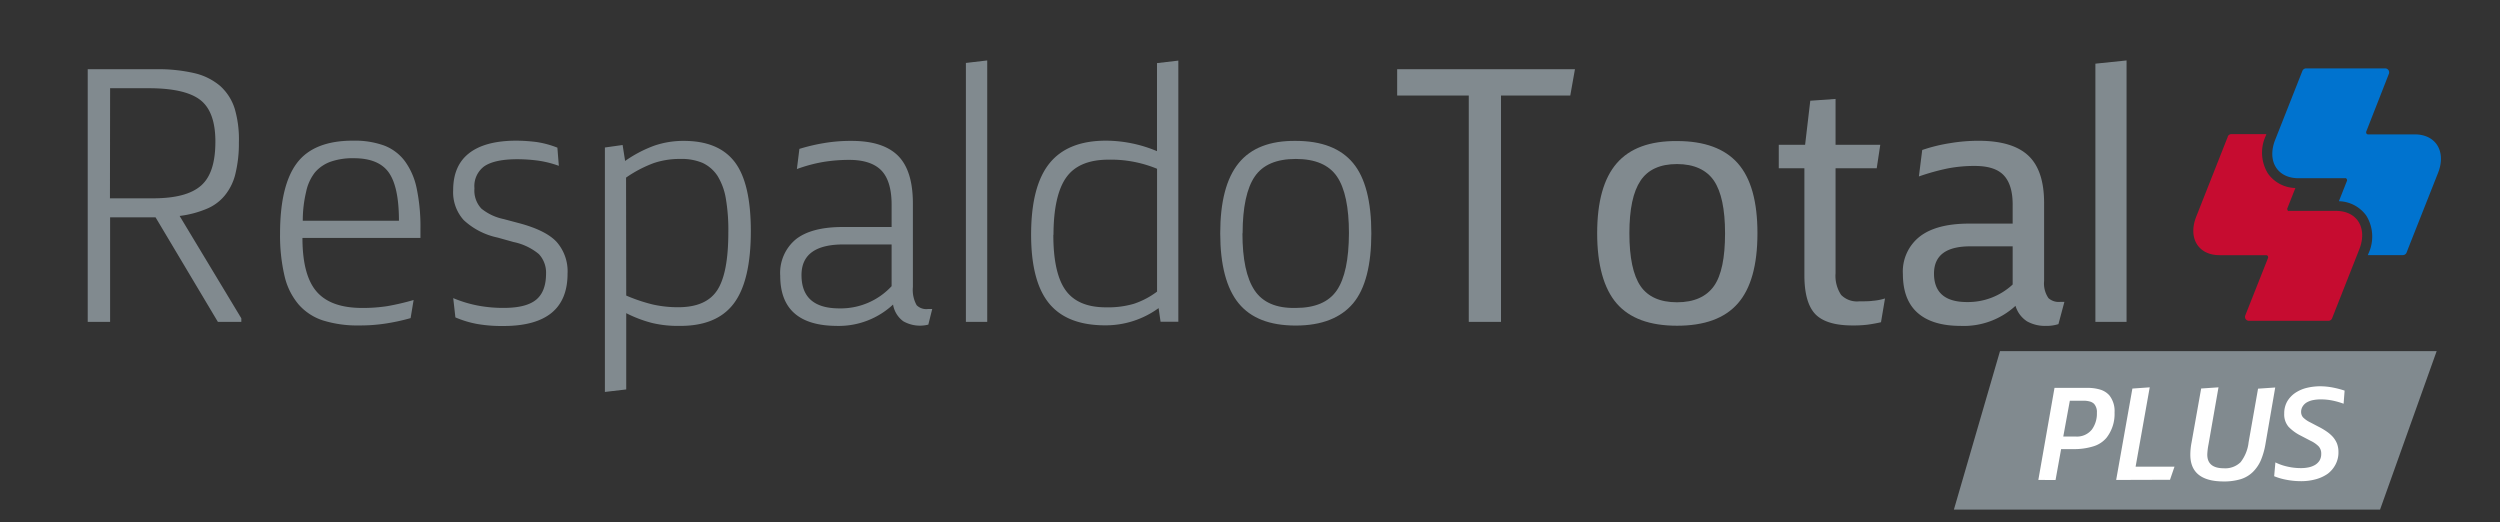 <svg xmlns="http://www.w3.org/2000/svg" id="Layer_1" data-name="Layer 1" viewBox="0 0 450 94"><rect x="0" y="0" width="450" height="94" fill="#333333" stroke="none"/><defs><style>.cls-1{fill:#c60c30;}.cls-2{fill:#0073cf;}.cls-3{fill:#818a8f;}.cls-4{fill:#fff;}</style></defs><title>Logo Respaldo Total Plus</title><path class="cls-1" d="M412.05,38h0a.34.34,0,0,1-.34-.34.31.31,0,0,1,0-.13h0l1.46-3.69a6.21,6.21,0,0,1-4.95-2.62,7.16,7.16,0,0,1-.39-6.75l.12-.33h-6.3a.72.72,0,0,0-.65.42l0,.06-.6,1.51L395.32,39c-1.51,3.83.36,6.93,4.19,6.93h8.4a.35.35,0,0,1,.35.34.28.28,0,0,1,0,.13h0l-4.11,10.38v0a.7.7,0,0,0-.05.25.72.72,0,0,0,.72.72h14.29a.72.72,0,0,0,.66-.44h0l4.9-12.42c1.51-3.82-.36-6.93-4.19-6.93H412"></path><path class="cls-2" d="M422.12,32.06h0a.34.34,0,0,1,.34.34.51.51,0,0,1,0,.13h0L421,36.22a6.24,6.24,0,0,1,4.95,2.62,7.2,7.2,0,0,1,.39,6.76l-.13.32h6.3a.73.73,0,0,0,.66-.42l0,0,.59-1.51,5.09-12.87c1.51-3.82-.37-6.93-4.19-6.93h-8.41a.34.34,0,0,1-.34-.34.31.31,0,0,1,0-.13h0L430,13.28l0,0a.7.7,0,0,0,.05-.25.72.72,0,0,0-.72-.72H415.1a.72.72,0,0,0-.66.43v0l-4.9,12.41c-1.52,3.83.36,6.93,4.19,6.93h8.4"></path><polygon class="cls-3" points="351.7 91.73 428.41 91.73 438.6 63.2 360 63.2 351.7 91.73"></polygon><path class="cls-4" d="M366.9,86.39l2.91-16.57h5.83a7.7,7.7,0,0,1,2.5.34,3.6,3.6,0,0,1,1.54,1,4.54,4.54,0,0,1,.94,3.08,6.94,6.94,0,0,1-1.45,4.56,4.94,4.94,0,0,1-2.33,1.53,11.67,11.67,0,0,1-3.68.51H371l-1,5.56Zm4.49-7.82h2.16a3.43,3.43,0,0,0,3-1.27,4.87,4.87,0,0,0,.89-3,2.21,2.21,0,0,0-.5-1.6,1.73,1.73,0,0,0-.7-.41,4.23,4.23,0,0,0-1.32-.16h-2.35Z"></path><path class="cls-4" d="M380.91,86.39l2.92-16.45,3.12-.22L384.41,84h7l-.81,2.36Z"></path><path class="cls-4" d="M394.26,81.86a11.55,11.55,0,0,1,.23-2.26l1.72-9.67,3.12-.21L397.53,80a11.65,11.65,0,0,0-.22,1.82c0,1.65,1,2.47,3,2.47a3.94,3.94,0,0,0,3-1.1,7.11,7.11,0,0,0,1.44-3.58l1.7-9.65,3.09-.21L407.77,80a13.07,13.07,0,0,1-.83,2.88,6.75,6.75,0,0,1-1.41,2.06,5.41,5.41,0,0,1-2.2,1.31,10.42,10.42,0,0,1-3.22.41C396.21,86.62,394.26,85,394.26,81.86Z"></path><path class="cls-4" d="M409.35,85.72l.22-2.49a9.39,9.39,0,0,0,2.14.75,10.58,10.58,0,0,0,2.39.28,6.67,6.67,0,0,0,1.42-.13,3.88,3.88,0,0,0,1.18-.44,2.48,2.48,0,0,0,.83-.81,2.3,2.3,0,0,0,.29-1.19,1.9,1.9,0,0,0-.47-1.35,5.11,5.11,0,0,0-1.45-1l-1.76-.92a7.9,7.9,0,0,1-2.21-1.61,3.43,3.43,0,0,1-.77-2.37,4.31,4.31,0,0,1,.56-2.22,4.88,4.88,0,0,1,1.47-1.53,6.48,6.48,0,0,1,2.06-.88,10.36,10.36,0,0,1,2.36-.28,12.35,12.35,0,0,1,2.42.25,16.87,16.87,0,0,1,2,.53l-.18,2.36a13.91,13.91,0,0,0-2-.57,10.51,10.51,0,0,0-2.09-.21,7.17,7.17,0,0,0-1.36.12,3.72,3.72,0,0,0-1.14.4,2.17,2.17,0,0,0-.76.71,1.84,1.84,0,0,0-.3,1,1.52,1.52,0,0,0,.34,1,4.85,4.85,0,0,0,1.35.93l1.39.73a12,12,0,0,1,1.53.9,6.17,6.17,0,0,1,1.14,1,4.3,4.3,0,0,1,.72,1.19,4.25,4.25,0,0,1,.25,1.5,4.59,4.59,0,0,1-.52,2.23A5,5,0,0,1,419,85.27a6.91,6.91,0,0,1-2.17,1,9.78,9.78,0,0,1-2.68.34,13.57,13.57,0,0,1-2.54-.24A11.37,11.37,0,0,1,409.35,85.72Z"></path><path class="cls-3" d="M15.79,57.94V12.46H28a28.91,28.91,0,0,1,7,.71,11,11,0,0,1,4.64,2.31,9.25,9.25,0,0,1,2.61,4.09A19.62,19.62,0,0,1,43,25.64a22.94,22.94,0,0,1-.61,5.57,9.72,9.72,0,0,1-1.86,3.89,8.25,8.25,0,0,1-3.31,2.48,18.32,18.32,0,0,1-4.89,1.29L43.44,57.3v.64H39.22L28,39.12H19.82V57.94Zm4-22.24h7.7c4.13,0,7-.77,8.74-2.33s2.54-4.18,2.54-7.89q0-5.27-2.61-7.4t-9-2.2H19.82Z"></path><path class="cls-3" d="M50.41,42.08q0-8.73,3.06-12.76t10.15-4a15.5,15.5,0,0,1,5.51.87A8.39,8.39,0,0,1,72.87,29,12.56,12.56,0,0,1,75,33.9a33.61,33.61,0,0,1,.68,7.28v1.65H54.44q0,6.74,2.57,9.68t8.26,2.92a28.73,28.73,0,0,0,4.41-.32A43.92,43.92,0,0,0,74.45,54l-.54,3.26a36.56,36.56,0,0,1-4.65,1,30,30,0,0,1-4.57.32,20.76,20.76,0,0,1-6.55-.9,9.86,9.86,0,0,1-4.41-2.9,12.12,12.12,0,0,1-2.52-5.13A31.89,31.89,0,0,1,50.41,42.08Zm4.09-2.35H71.81q0-6.1-1.84-8.69c-1.22-1.71-3.32-2.56-6.28-2.56a12,12,0,0,0-4.16.62A6.7,6.7,0,0,0,56.72,31a8.34,8.34,0,0,0-1.61,3.49A22.29,22.29,0,0,0,54.5,39.73Z"></path><path class="cls-3" d="M81.58,53.66A22.12,22.12,0,0,0,86,55a24.23,24.23,0,0,0,4.7.42q4,0,5.79-1.46t1.8-4.7A4.91,4.91,0,0,0,97,45.74a10.41,10.41,0,0,0-4.54-2.17l-2.9-.81a12.82,12.82,0,0,1-6.09-3.14,7.48,7.48,0,0,1-1.9-5.39q0-4.41,2.85-6.64t8.35-2.27a29.51,29.51,0,0,1,3.91.26,16.85,16.85,0,0,1,3.65,1l.26,3.27a18.55,18.55,0,0,0-3.68-.93,28.5,28.5,0,0,0-3.82-.26q-4,0-5.89,1.25a4.43,4.43,0,0,0-1.8,4,4.75,4.75,0,0,0,1.25,3.64,9.37,9.37,0,0,0,4,1.88l2.93.78q4.67,1.27,6.58,3.3a8,8,0,0,1,2,5.75q0,9.42-11.55,9.42a26.2,26.2,0,0,1-4.64-.35,18.15,18.15,0,0,1-4-1.2Z"></path><path class="cls-3" d="M108.88,70.55v-44l3.19-.45.45,2.87a22.7,22.7,0,0,1,5.22-2.74,16.11,16.11,0,0,1,5.36-.87c4.16,0,7.22,1.27,9.15,3.8s2.9,6.68,2.9,12.43q0,9-3.09,13.07t-9.83,4a20.05,20.05,0,0,1-4.84-.52,22.92,22.92,0,0,1-4.67-1.77V70.1Zm3.84-17.35a29.64,29.64,0,0,0,4.83,1.62,20.62,20.62,0,0,0,4.55.48q5,0,7-3.06t2-10.43a33.44,33.44,0,0,0-.45-6.07,11.27,11.27,0,0,0-1.51-4.1,6.55,6.55,0,0,0-2.68-2.32,9.68,9.68,0,0,0-4-.71,14.56,14.56,0,0,0-4.77.74,22,22,0,0,0-5,2.62Z"></path><path class="cls-3" d="M140.44,49.64a7.85,7.85,0,0,1,2.83-6.58q2.8-2.2,8.45-2.2h8.77v-4c0-2.82-.61-4.87-1.81-6.14s-3.16-1.94-5.78-1.94a28.31,28.31,0,0,0-4.81.39,26.91,26.91,0,0,0-4.65,1.26l.45-3.63a33.55,33.55,0,0,1,4.46-1.05,28.69,28.69,0,0,1,4.94-.39q5.7,0,8.39,2.71c1.76,1.78,2.64,4.64,2.64,8.56V51.68a5.61,5.61,0,0,0,.68,3.26,2.46,2.46,0,0,0,2.06.68l.74,0-.7,2.81a6.07,6.07,0,0,1-4.52-.61,4.66,4.66,0,0,1-1.83-3,14.34,14.34,0,0,1-10.18,3.84Q140.45,58.59,140.44,49.64Zm3.83-.13q0,6,6.82,6a12.47,12.47,0,0,0,9.4-4V44h-8.66Q144.27,44,144.27,49.51Z"></path><path class="cls-3" d="M173.86,57.94V11.33l3.84-.45V57.94Z"></path><path class="cls-3" d="M185.6,42.26q0-8.74,3.29-12.84t10.18-4.1a23.88,23.88,0,0,1,9.19,1.89V11.36l3.84-.45v47h-3.2l-.35-2.45a16.2,16.2,0,0,1-9.61,3.1q-6.85,0-10.09-3.93T185.6,42.26Zm4,0q0,6.93,2.22,10t7.29,3.06a16.55,16.55,0,0,0,5-.64,14.67,14.67,0,0,0,4.16-2.19V30.38a21.7,21.7,0,0,0-8.74-1.64c-3.52,0-6.05,1.05-7.57,3.15S189.63,37.48,189.63,42.26Z"></path><path class="cls-3" d="M219.64,42q0-8.56,3.32-12.64t10.28-4c4.69,0,8.12,1.35,10.32,4s3.28,6.91,3.28,12.64-1.09,10-3.28,12.6-5.63,4-10.32,4-8.09-1.33-10.28-4S219.64,47.7,219.64,42Zm4,0q0,7,2.19,10.27t7.38,3.16q5.25,0,7.41-3.16T242.81,42q0-7.06-2.16-10.23c-1.44-2.1-3.91-3.16-7.41-3.16s-5.94,1.06-7.38,3.16S223.67,37.33,223.67,42Z"></path><path class="cls-3" d="M251.49,17.2V12.46h32l-.84,4.74H270.18V57.94h-5.8V17.2Z"></path><path class="cls-3" d="M287.49,42q0-8.55,3.52-12.61t10.86-4q7.38,0,10.93,4T316.34,42c0,5.73-1.18,9.95-3.54,12.63s-6,4-10.93,4-8.54-1.33-10.86-4S287.49,47.67,287.49,42Zm5.8,0q0,6.54,2,9.49c1.33,1.94,3.53,2.92,6.58,2.92s5.28-1,6.64-2.92,2-5.11,2-9.49-.68-7.52-2-9.47-3.59-3-6.64-3-5.25,1-6.58,3S293.29,37.61,293.29,42Z"></path><path class="cls-3" d="M320.18,30.29V26.06h4.74l.93-7.93,4.55-.32v8.25h8.05l-.64,4.23H330.4V49.18a6.19,6.19,0,0,0,1,3.9,4,4,0,0,0,3.26,1.16c1,0,1.79,0,2.48-.1a9.61,9.61,0,0,0,2.16-.42L338.58,58c-.71.17-1.53.32-2.48.45a21.54,21.54,0,0,1-2.67.13q-4.65,0-6.64-2c-1.34-1.38-2-3.73-2-7.06V30.29Z"></path><path class="cls-3" d="M342.52,49.37a8,8,0,0,1,3.05-6.8q3-2.32,8.87-2.32h7.84V36.84q0-3.6-1.62-5.3c-1.06-1.12-2.79-1.67-5.2-1.67a25.24,25.24,0,0,0-4.89.45,41.12,41.12,0,0,0-5.17,1.44L346,27a29.6,29.6,0,0,1,5-1.23,31.1,31.1,0,0,1,5.14-.43c4.11,0,7.11.91,9,2.71s2.8,4.65,2.8,8.52v14a4.67,4.67,0,0,0,.78,3.09,2.79,2.79,0,0,0,2.13.68l.74,0-1.07,4a7,7,0,0,1-2.25.32,6.62,6.62,0,0,1-3.39-.81,5,5,0,0,1-2.09-2.8,13.74,13.74,0,0,1-9.86,3.61q-5.07,0-7.73-2.32T342.52,49.37Zm5.6-.13c0,3.42,2,5.13,5.95,5.13a11.8,11.8,0,0,0,8.21-3.16V44.34h-7.63Q348.13,44.34,348.12,49.24Z"></path><path class="cls-3" d="M377.17,57.94V11.46l5.61-.58V57.94Z"></path></svg>